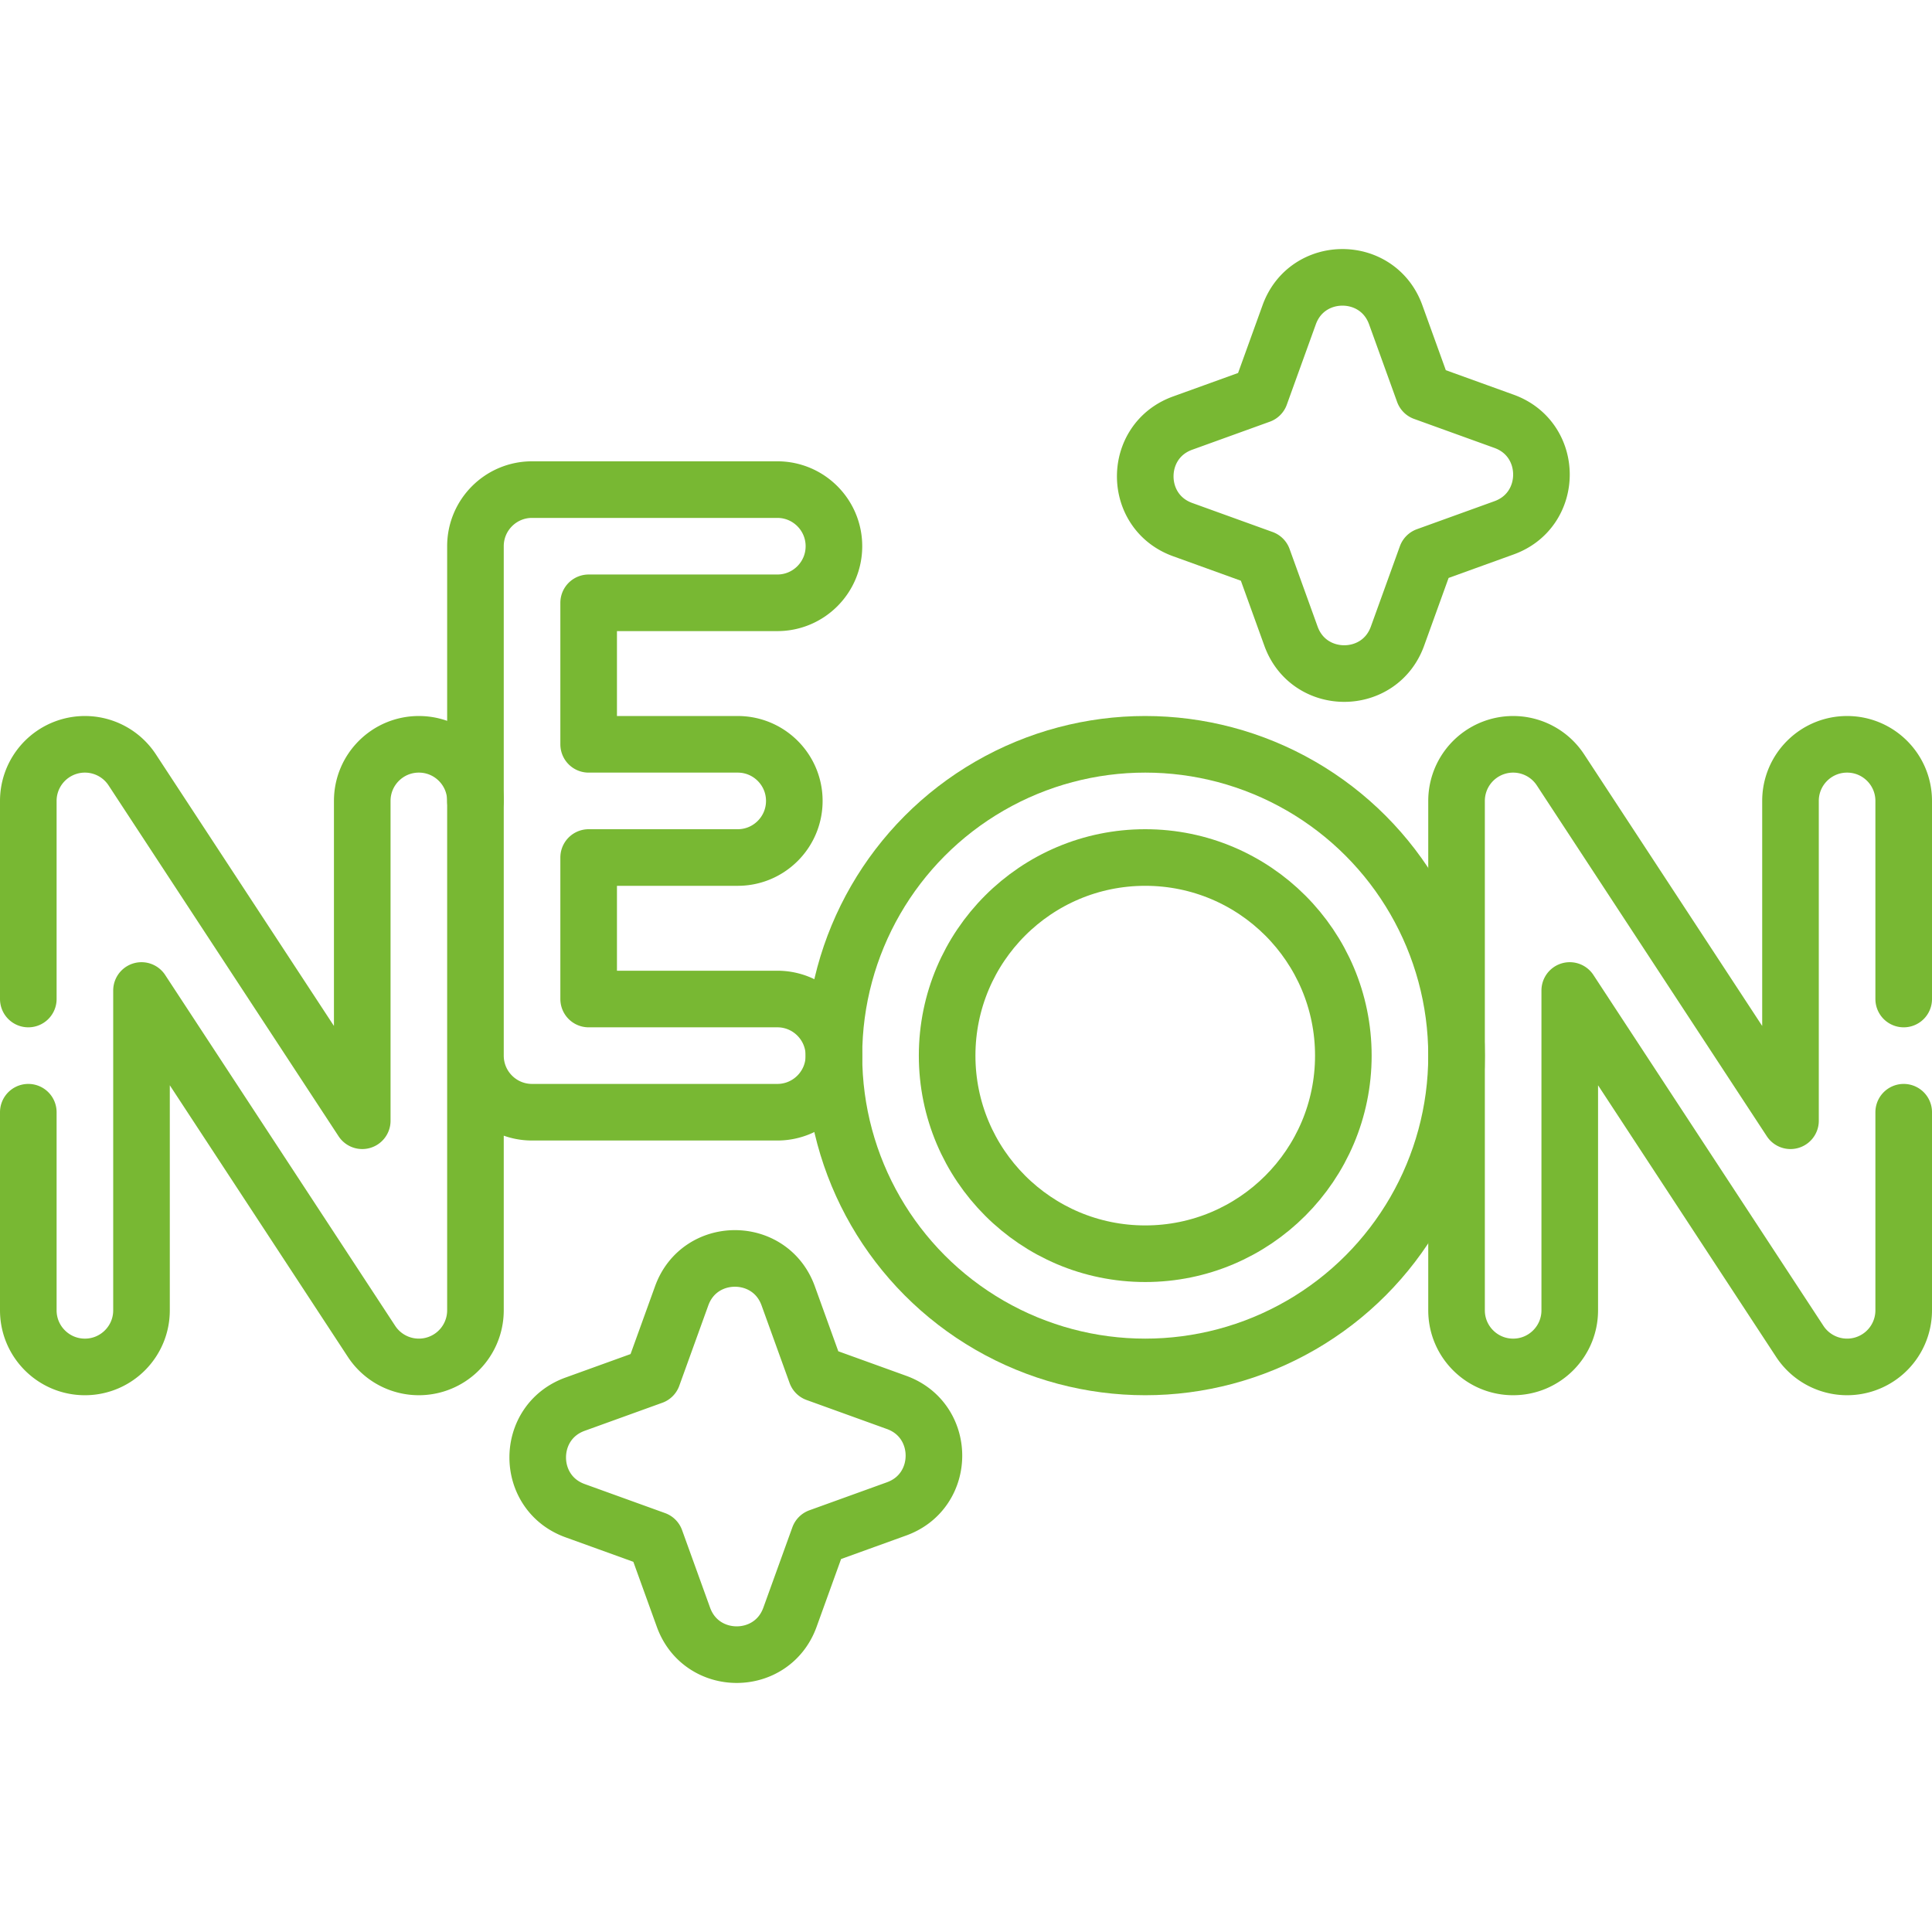 <svg xmlns="http://www.w3.org/2000/svg" version="1.1" xmlns:xlink="http://www.w3.org/1999/xlink" width="512" height="512" x="0" y="0" viewBox="0 0 512 512" style="enable-background:new 0 0 512 512" xml:space="preserve"><g><circle cx="303.5" cy="279.75" r="82.5" style="stroke-width:15;stroke-linecap:round;stroke-linejoin:round;stroke-miterlimit:10;" fill="none" stroke="#78b833" stroke-width="15" stroke-linecap="round" stroke-linejoin="round" stroke-miterlimit="10" data-original="#000000" opacity="1"></circle><circle cx="303.5" cy="279.75" r="52.5" style="stroke-width:15;stroke-linecap:round;stroke-linejoin:round;stroke-miterlimit:10;" fill="none" stroke="#78b833" stroke-width="15" stroke-linecap="round" stroke-linejoin="round" stroke-miterlimit="10" data-original="#000000" opacity="1"></circle><path d="M7.5 294.75v52.5c0 8.284 6.716 15 15 15s15-6.716 15-15v-84.759l60.955 92.981A15 15 0 0 0 126 347.248V144.75c0-8.284 6.716-15 15-15h65c8.284 0 15 6.716 15 15s-6.716 15-15 15h-50v37.5h39.5c8.284 0 15 6.716 15 15s-6.716 15-15 15H156v37.5h50c8.284 0 15 6.716 15 15s-6.716 15-15 15h-65c-8.284 0-15-6.716-15-15" style="stroke-width:15;stroke-linecap:round;stroke-linejoin:round;stroke-miterlimit:10;" fill="none" stroke="#78b833" stroke-width="15" stroke-linecap="round" stroke-linejoin="round" stroke-miterlimit="10" data-original="#000000" opacity="1"></path><path d="M126 212.25c0-8.284-6.716-15-15-15s-15 6.716-15 15v84.759l-60.955-92.982a14.999 14.999 0 0 0-16.836-6.149A14.997 14.997 0 0 0 7.5 212.25v52.5M504.5 264.75v-52.5c0-8.284-6.716-15-15-15s-15 6.716-15 15v84.759l-60.955-92.982a14.999 14.999 0 0 0-16.836-6.149A14.997 14.997 0 0 0 386 212.25v135c0 8.284 6.716 15 15 15s15-6.716 15-15v-84.759l60.955 92.981a15 15 0 0 0 27.545-8.224V294.75M398.594 111.654l-21.294-7.691-7.425-20.556c-4.771-13.208-23.451-13.208-28.221 0l-7.691 21.294-20.556 7.425c-13.208 4.771-13.208 23.451 0 28.221l21.294 7.691 7.425 20.556c4.771 13.208 23.451 13.208 28.221 0l7.691-21.294 20.556-7.425c13.208-4.771 13.208-23.451 0-28.221zM152.406 400.346l21.294 7.691 7.425 20.556c4.771 13.208 23.451 13.208 28.222 0l7.691-21.294 20.556-7.425c13.208-4.771 13.208-23.451 0-28.222l-21.294-7.691-7.425-20.556c-4.771-13.208-23.451-13.208-28.222 0l-7.691 21.294-20.556 7.425c-13.208 4.772-13.208 23.452 0 28.222z" style="stroke-width:15;stroke-linecap:round;stroke-linejoin:round;stroke-miterlimit:10;" fill="none" stroke="#78b833" stroke-width="15" stroke-linecap="round" stroke-linejoin="round" stroke-miterlimit="10" data-original="#000000" opacity="1"></path></g></svg>